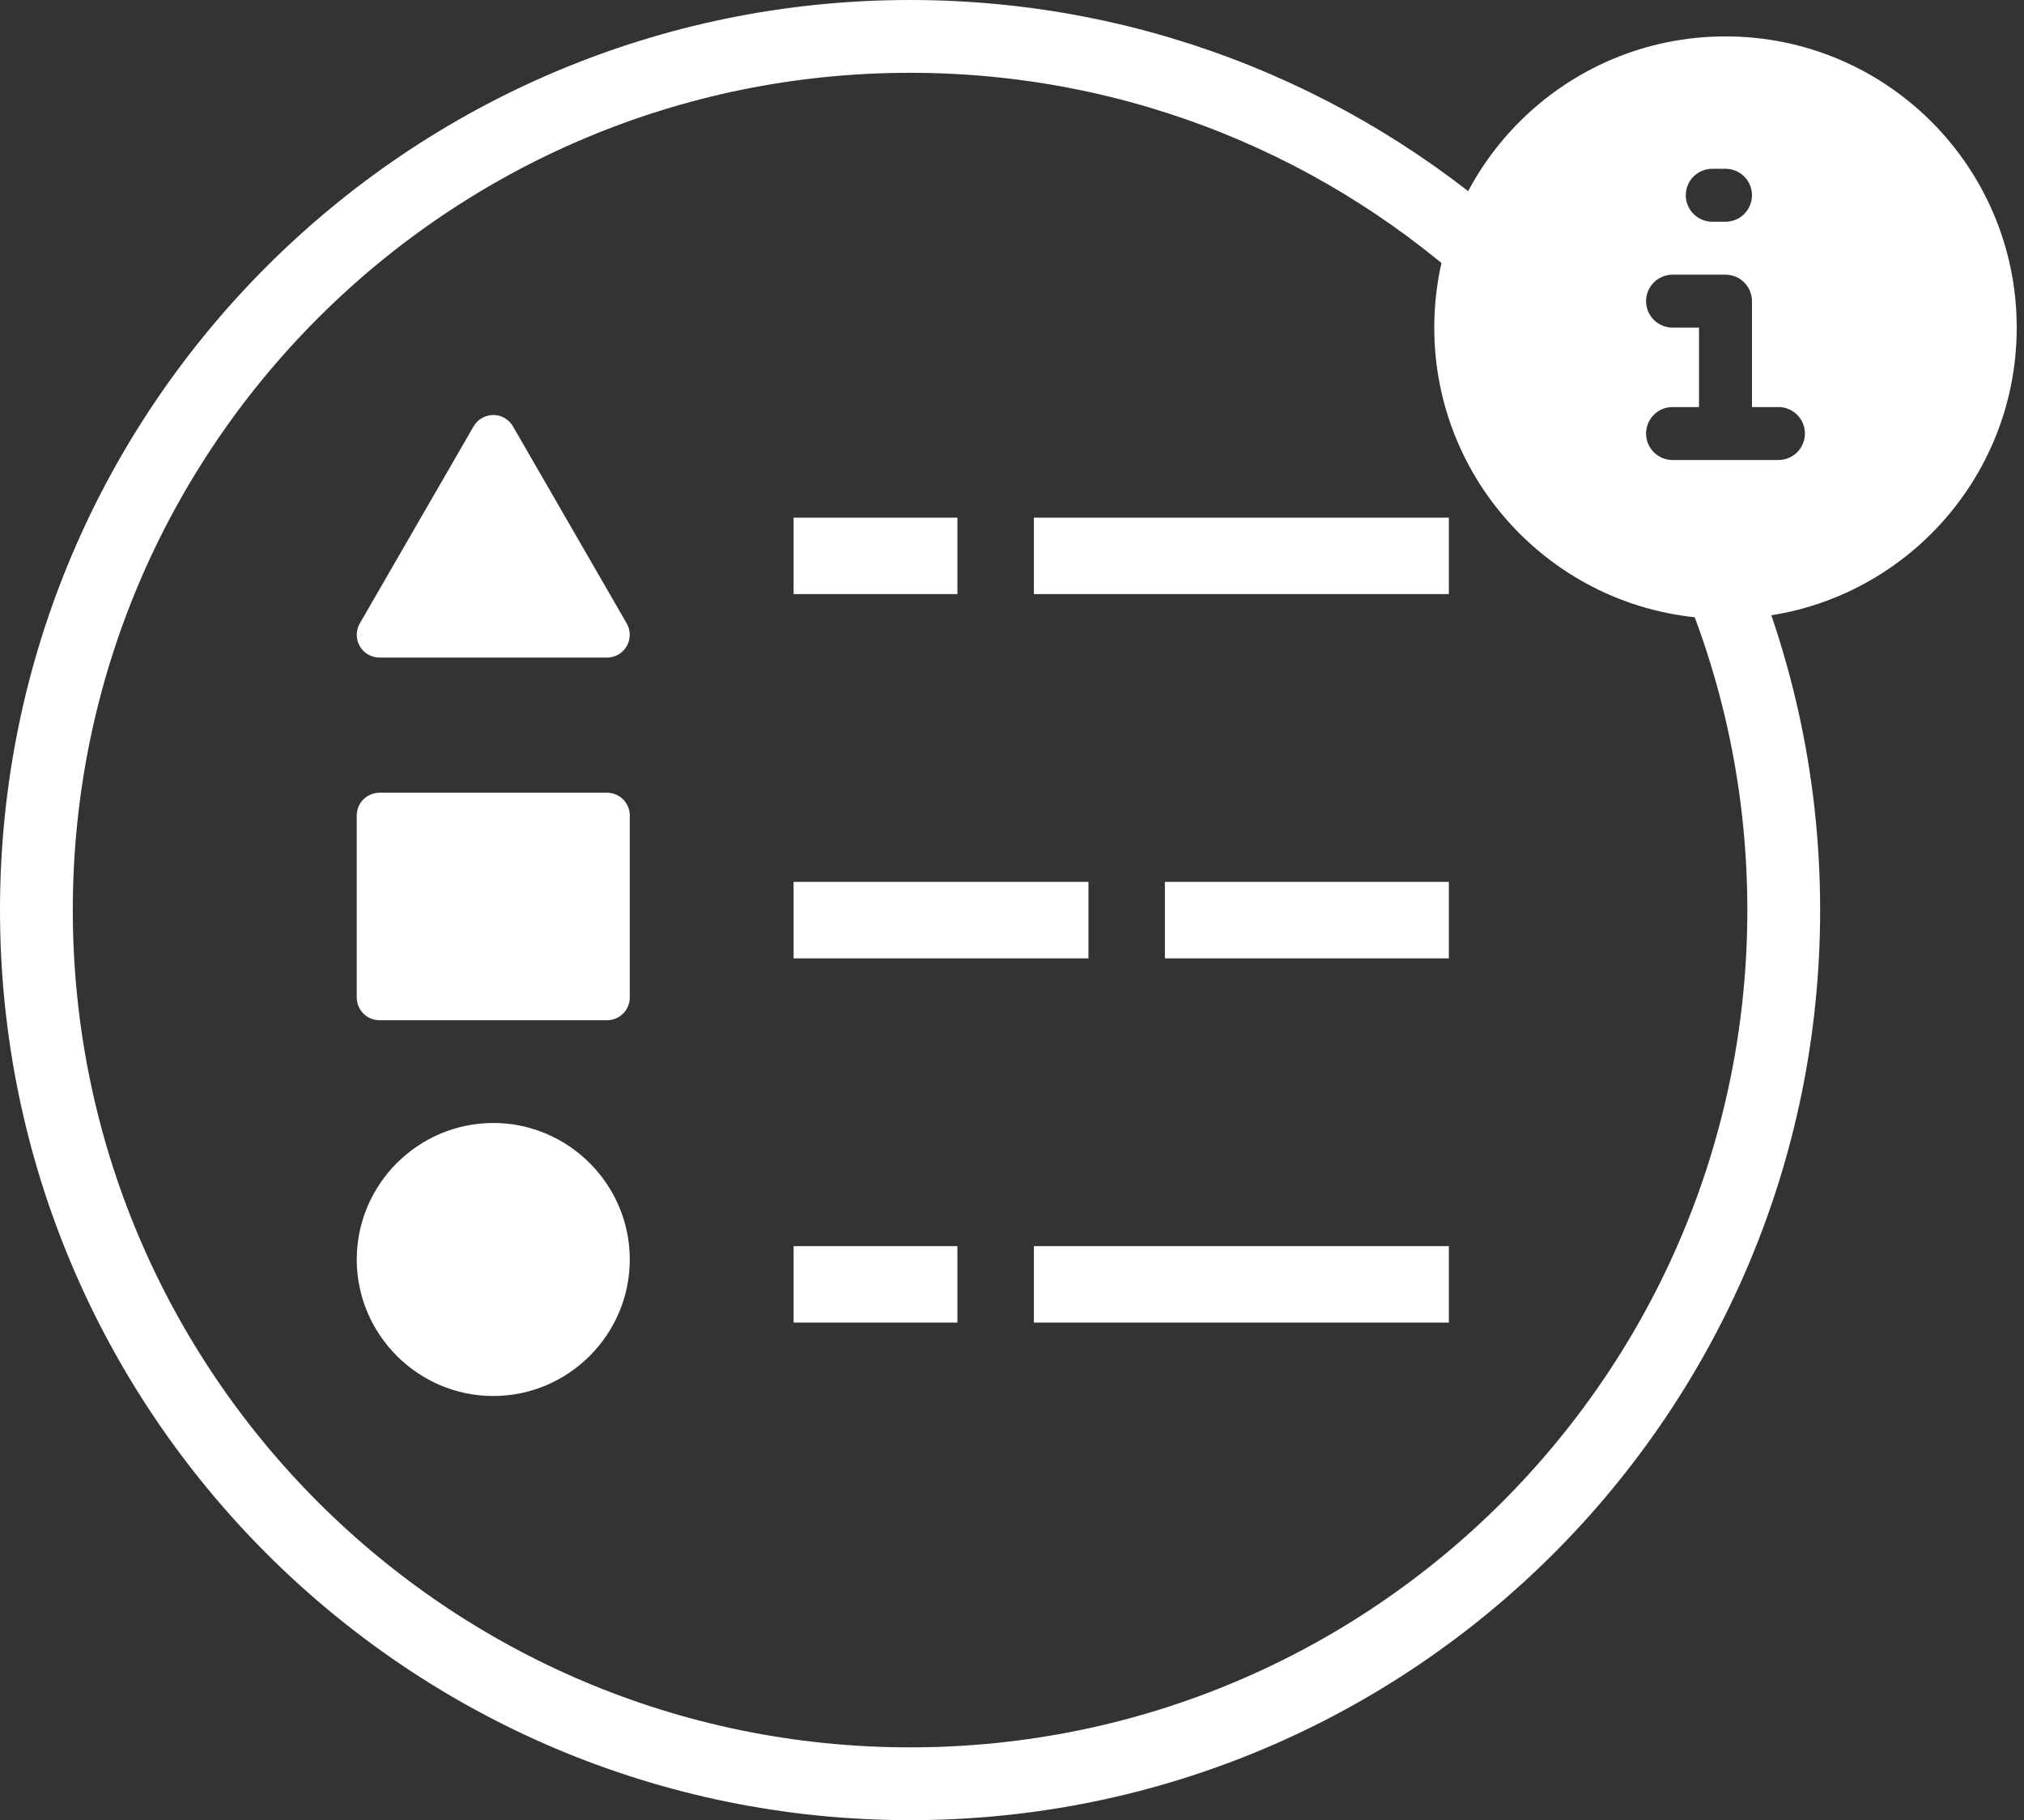 <svg width="139" height="125" viewBox="0 0 139 125" fill="none" xmlns="http://www.w3.org/2000/svg">
<rect x="0" y="0" width="139" height="125" fill="#333333" stroke="none"/>
<path d="M103.5 18.693C92.773 8.649 78.355 2.5 62.5 2.5C29.363 2.5 2.5 29.363 2.5 62.5C2.5 95.637 29.363 122.5 62.5 122.5C95.637 122.5 122.5 95.637 122.5 62.5C122.5 53.527 120.53 45.014 117 37.371" stroke="white" stroke-width="5"/>
<path fill-rule="evenodd" clip-rule="evenodd" d="M118.5 2.5C107.455 2.5 98.5 11.454 98.5 22.5C98.5 33.545 107.455 42.5 118.5 42.5C129.545 42.5 138.5 33.545 138.5 22.5C138.5 11.454 129.545 2.5 118.5 2.5ZM117.591 11.591C117.109 11.591 116.646 11.783 116.305 12.123C115.964 12.464 115.773 12.927 115.773 13.409C115.773 13.891 115.964 14.354 116.305 14.695C116.646 15.036 117.109 15.227 117.591 15.227H118.5C118.982 15.227 119.445 15.036 119.786 14.695C120.127 14.354 120.318 13.891 120.318 13.409C120.318 12.927 120.127 12.464 119.786 12.123C119.445 11.783 118.982 11.591 118.5 11.591H117.591ZM114.864 18.864C114.381 18.864 113.919 19.055 113.578 19.396C113.237 19.737 113.045 20.2 113.045 20.682C113.045 21.164 113.237 21.627 113.578 21.968C113.919 22.308 114.381 22.5 114.864 22.5H116.682V27.954H114.864C114.381 27.954 113.919 28.146 113.578 28.487C113.237 28.828 113.045 29.291 113.045 29.773C113.045 30.255 113.237 30.717 113.578 31.058C113.919 31.399 114.381 31.591 114.864 31.591H122.136C122.619 31.591 123.081 31.399 123.422 31.058C123.763 30.717 123.955 30.255 123.955 29.773C123.955 29.291 123.763 28.828 123.422 28.487C123.081 28.146 122.619 27.954 122.136 27.954H120.318V20.682C120.318 20.2 120.127 19.737 119.786 19.396C119.445 19.055 118.982 18.864 118.5 18.864H114.864Z" fill="white"/>
<path fill-rule="evenodd" clip-rule="evenodd" d="M33.873 28.5L33.85 28.502C33.58 28.506 33.316 28.58 33.083 28.716C32.851 28.853 32.657 29.048 32.523 29.282L24.709 42.815C24.572 43.053 24.5 43.322 24.5 43.597C24.5 43.871 24.572 44.14 24.709 44.378C24.847 44.615 25.044 44.812 25.282 44.95C25.519 45.087 25.788 45.159 26.063 45.159H41.688C41.962 45.159 42.232 45.086 42.469 44.949C42.706 44.812 42.903 44.615 43.04 44.377C43.177 44.14 43.249 43.87 43.249 43.596C43.249 43.322 43.177 43.053 43.041 42.815L35.229 29.282C35.092 29.044 34.894 28.846 34.656 28.709C34.418 28.571 34.148 28.499 33.873 28.5ZM54.501 35.55V40.8H65.751V35.55H54.501ZM71.001 35.55V40.8H99.501V35.55H71.001ZM26.064 54.44C25.858 54.44 25.655 54.48 25.465 54.559C25.276 54.637 25.103 54.752 24.958 54.897C24.813 55.042 24.698 55.215 24.619 55.404C24.541 55.594 24.5 55.797 24.5 56.002V68.502C24.5 68.916 24.665 69.314 24.958 69.607C25.251 69.9 25.649 70.065 26.064 70.065H41.688C42.102 70.065 42.5 69.9 42.793 69.607C43.086 69.314 43.251 68.916 43.251 68.502V56.002C43.251 55.797 43.21 55.594 43.132 55.404C43.053 55.215 42.938 55.042 42.793 54.897C42.648 54.752 42.475 54.637 42.286 54.559C42.096 54.48 41.893 54.44 41.688 54.44H26.064ZM54.501 60.564V65.814H74.751V60.564H54.501ZM80.001 60.564V65.814H99.501V60.564H80.001ZM33.876 77.121C28.716 77.121 24.5 81.337 24.5 86.496C24.5 91.655 28.716 95.871 33.876 95.871C39.035 95.871 43.251 91.655 43.251 86.496C43.251 81.337 39.035 77.121 33.876 77.121ZM54.501 85.578V90.828H65.751V85.578H54.501ZM71.001 85.578V90.828H99.501V85.578H71.001Z" fill="white"/>
</svg>
